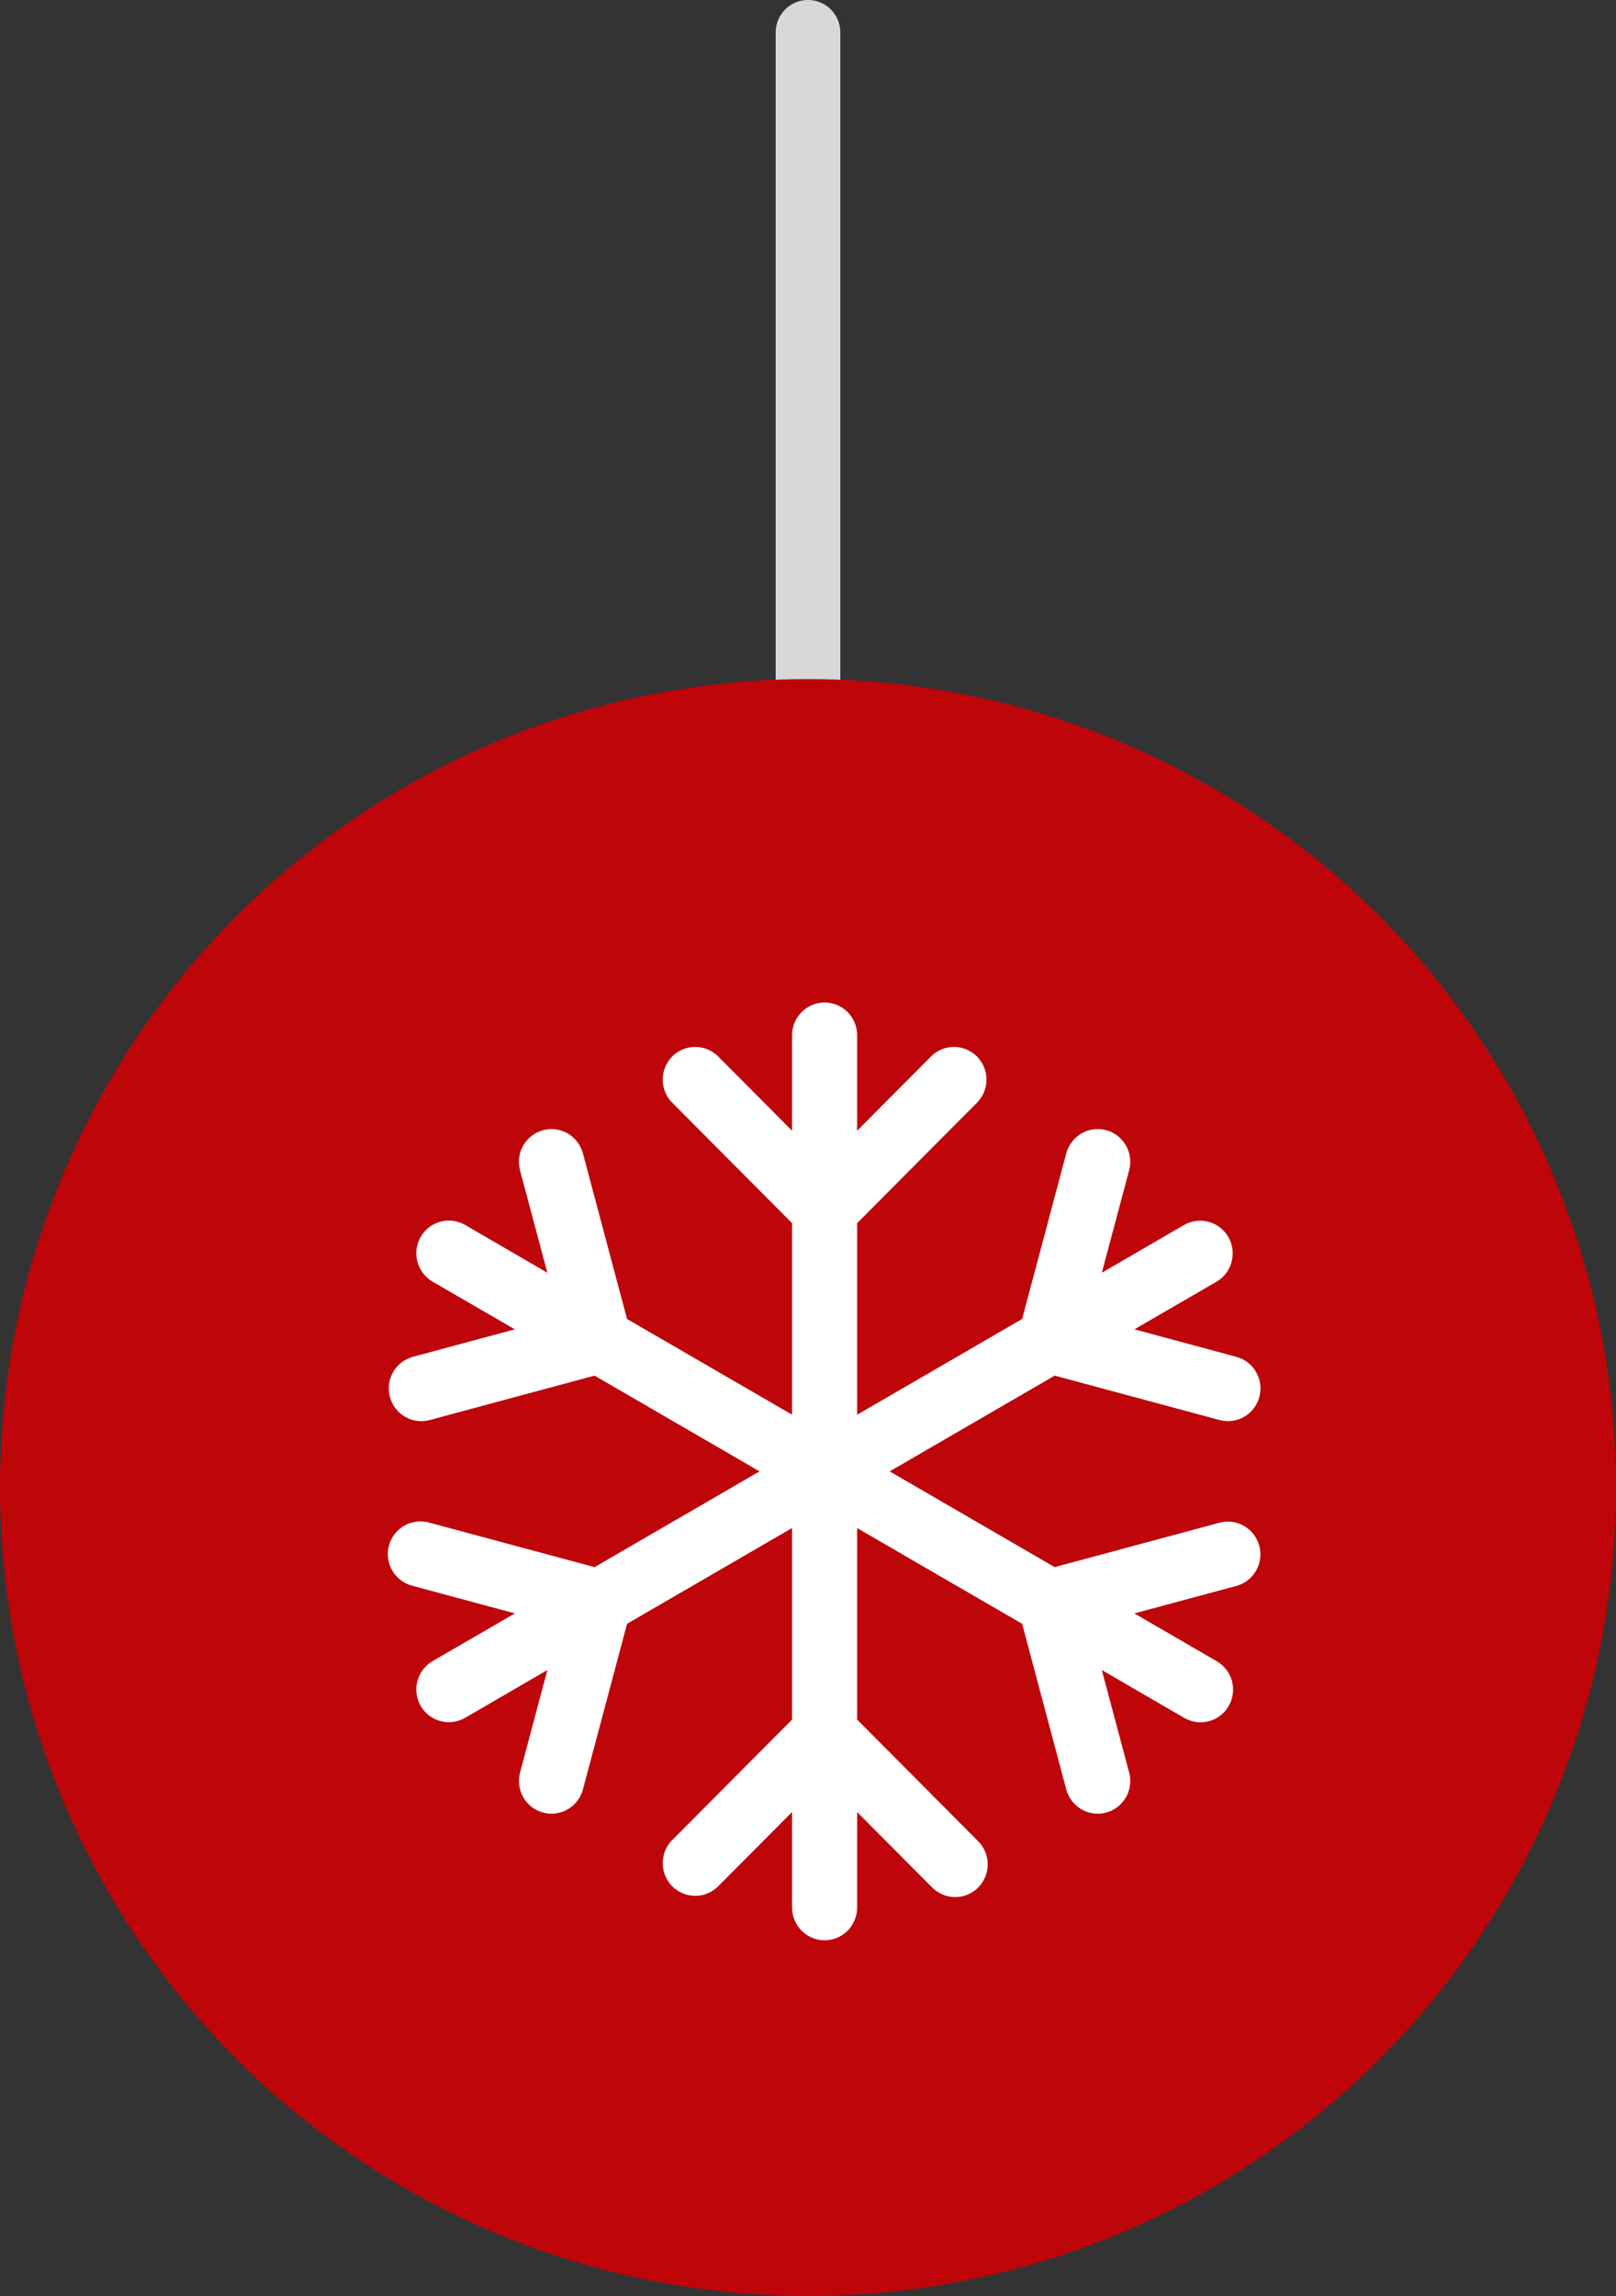 <?xml version="1.0" encoding="UTF-8"?> <svg xmlns="http://www.w3.org/2000/svg" width="50" height="71" viewBox="0 0 50 71" fill="none"><rect x="0" y="0" width="50" height="71" fill="#333333" stroke="none"/><line x1="25" y1="48.353" x2="25" y2="1" stroke="#D8D8D8" stroke-width="2" stroke-linecap="round"></line><circle cx="25" cy="46" r="25" fill="#BD050A"></circle><path fill-rule="evenodd" clip-rule="evenodd" d="M25.514 31C25.781 31 26.037 31.107 26.226 31.296C26.414 31.486 26.52 31.743 26.52 32.012V34.966L28.83 32.646C29.02 32.467 29.273 32.37 29.534 32.374C29.795 32.379 30.044 32.485 30.228 32.67C30.413 32.856 30.518 33.106 30.523 33.368C30.527 33.63 30.43 33.884 30.253 34.075L26.52 37.825V43.748L31.625 40.787L32.991 35.664C33.026 35.536 33.085 35.416 33.165 35.31C33.246 35.205 33.346 35.116 33.46 35.05C33.575 34.983 33.701 34.94 33.832 34.923C33.964 34.906 34.097 34.914 34.224 34.949C34.352 34.983 34.472 35.042 34.577 35.123C34.682 35.204 34.77 35.305 34.836 35.42C34.902 35.535 34.945 35.662 34.962 35.794C34.98 35.925 34.971 36.059 34.937 36.188L34.091 39.357L36.636 37.88C36.867 37.748 37.141 37.714 37.398 37.784C37.654 37.853 37.873 38.023 38.006 38.254C38.139 38.485 38.175 38.76 38.107 39.018C38.039 39.277 37.873 39.498 37.643 39.633L35.099 41.108L38.254 41.958C38.512 42.028 38.732 42.197 38.865 42.43C38.999 42.662 39.035 42.938 38.966 43.197C38.896 43.457 38.727 43.678 38.496 43.812C38.265 43.946 37.99 43.982 37.732 43.912L32.633 42.539L27.527 45.5L32.632 48.461L37.73 47.088C37.989 47.018 38.264 47.055 38.495 47.189C38.726 47.323 38.895 47.544 38.964 47.804C39.033 48.063 38.997 48.34 38.863 48.572C38.73 48.804 38.51 48.974 38.251 49.043L35.098 49.892L37.643 51.369C37.759 51.435 37.86 51.523 37.941 51.628C38.023 51.734 38.082 51.854 38.117 51.983C38.152 52.112 38.161 52.246 38.144 52.379C38.127 52.511 38.084 52.639 38.017 52.754C37.951 52.87 37.863 52.971 37.757 53.052C37.652 53.133 37.531 53.192 37.403 53.226C37.275 53.26 37.141 53.269 37.009 53.251C36.878 53.232 36.751 53.188 36.636 53.121L34.091 51.644L34.937 54.812C34.971 54.941 34.98 55.075 34.962 55.206C34.945 55.338 34.902 55.465 34.836 55.58C34.77 55.695 34.682 55.796 34.577 55.877C34.472 55.958 34.352 56.017 34.224 56.051C34.097 56.086 33.964 56.094 33.832 56.077C33.701 56.06 33.575 56.017 33.46 55.95C33.346 55.884 33.246 55.795 33.165 55.69C33.085 55.584 33.026 55.464 32.991 55.336L31.625 50.213L26.52 47.254V53.175L30.253 56.925C30.349 57.018 30.426 57.13 30.479 57.253C30.531 57.376 30.559 57.509 30.56 57.643C30.562 57.778 30.536 57.911 30.486 58.035C30.435 58.16 30.36 58.273 30.266 58.368C30.171 58.463 30.059 58.538 29.935 58.589C29.811 58.64 29.679 58.665 29.545 58.664C29.412 58.663 29.279 58.635 29.157 58.582C29.034 58.529 28.923 58.452 28.83 58.356L26.52 56.036V58.988C26.52 59.257 26.414 59.514 26.226 59.704C26.037 59.893 25.781 60 25.514 60C25.247 60 24.991 59.893 24.802 59.704C24.613 59.514 24.507 59.257 24.507 58.988V56.034L22.198 58.354C22.007 58.533 21.754 58.63 21.494 58.626C21.233 58.621 20.984 58.515 20.799 58.33C20.615 58.144 20.509 57.894 20.505 57.632C20.5 57.37 20.597 57.116 20.775 56.925L24.507 53.175V47.252L19.402 50.213L18.036 55.336C18.002 55.464 17.943 55.584 17.862 55.69C17.782 55.795 17.681 55.884 17.567 55.95C17.452 56.017 17.326 56.06 17.195 56.077C17.064 56.094 16.93 56.086 16.803 56.051C16.675 56.017 16.555 55.958 16.45 55.877C16.346 55.796 16.257 55.695 16.191 55.58C16.125 55.465 16.082 55.338 16.065 55.206C16.048 55.075 16.056 54.941 16.091 54.812L16.936 51.643L14.391 53.121C14.159 53.255 13.884 53.291 13.627 53.222C13.368 53.152 13.148 52.983 13.015 52.75C12.881 52.517 12.845 52.241 12.915 51.982C12.984 51.723 13.153 51.502 13.384 51.367L15.93 49.892L12.775 49.042C12.643 49.011 12.52 48.953 12.411 48.873C12.303 48.793 12.211 48.692 12.142 48.576C12.073 48.46 12.028 48.331 12.009 48.197C11.991 48.062 11.999 47.926 12.034 47.795C12.069 47.664 12.13 47.542 12.213 47.435C12.296 47.329 12.399 47.24 12.517 47.174C12.635 47.108 12.764 47.067 12.898 47.052C13.032 47.037 13.168 47.05 13.297 47.089L18.396 48.461L23.5 45.5L18.396 42.539L13.297 43.912C13.169 43.947 13.036 43.956 12.905 43.938C12.773 43.921 12.647 43.877 12.532 43.811C12.418 43.745 12.317 43.656 12.237 43.55C12.156 43.445 12.097 43.325 12.063 43.196C12.029 43.068 12.02 42.934 12.037 42.802C12.055 42.67 12.098 42.543 12.164 42.428C12.23 42.313 12.318 42.212 12.423 42.131C12.528 42.05 12.648 41.991 12.776 41.957L15.93 41.108L13.384 39.633C13.27 39.566 13.169 39.478 13.088 39.372C13.008 39.267 12.949 39.147 12.915 39.018C12.88 38.89 12.871 38.756 12.889 38.624C12.906 38.492 12.949 38.365 13.015 38.25C13.081 38.135 13.169 38.034 13.274 37.953C13.379 37.872 13.499 37.813 13.627 37.778C13.884 37.709 14.159 37.745 14.391 37.879L16.935 39.357L16.089 36.189C16.02 35.93 16.056 35.653 16.19 35.421C16.324 35.188 16.544 35.019 16.802 34.949C17.06 34.88 17.335 34.916 17.567 35.051C17.798 35.185 17.967 35.406 18.036 35.666L19.401 40.788L24.507 43.746V37.825L20.775 34.075C20.597 33.884 20.5 33.63 20.505 33.368C20.509 33.106 20.615 32.856 20.799 32.67C20.984 32.485 21.233 32.379 21.494 32.374C21.754 32.37 22.007 32.467 22.198 32.646L24.507 34.966V32.012C24.507 31.743 24.613 31.486 24.802 31.296C24.991 31.107 25.247 31 25.514 31Z" fill="white"></path></svg> 